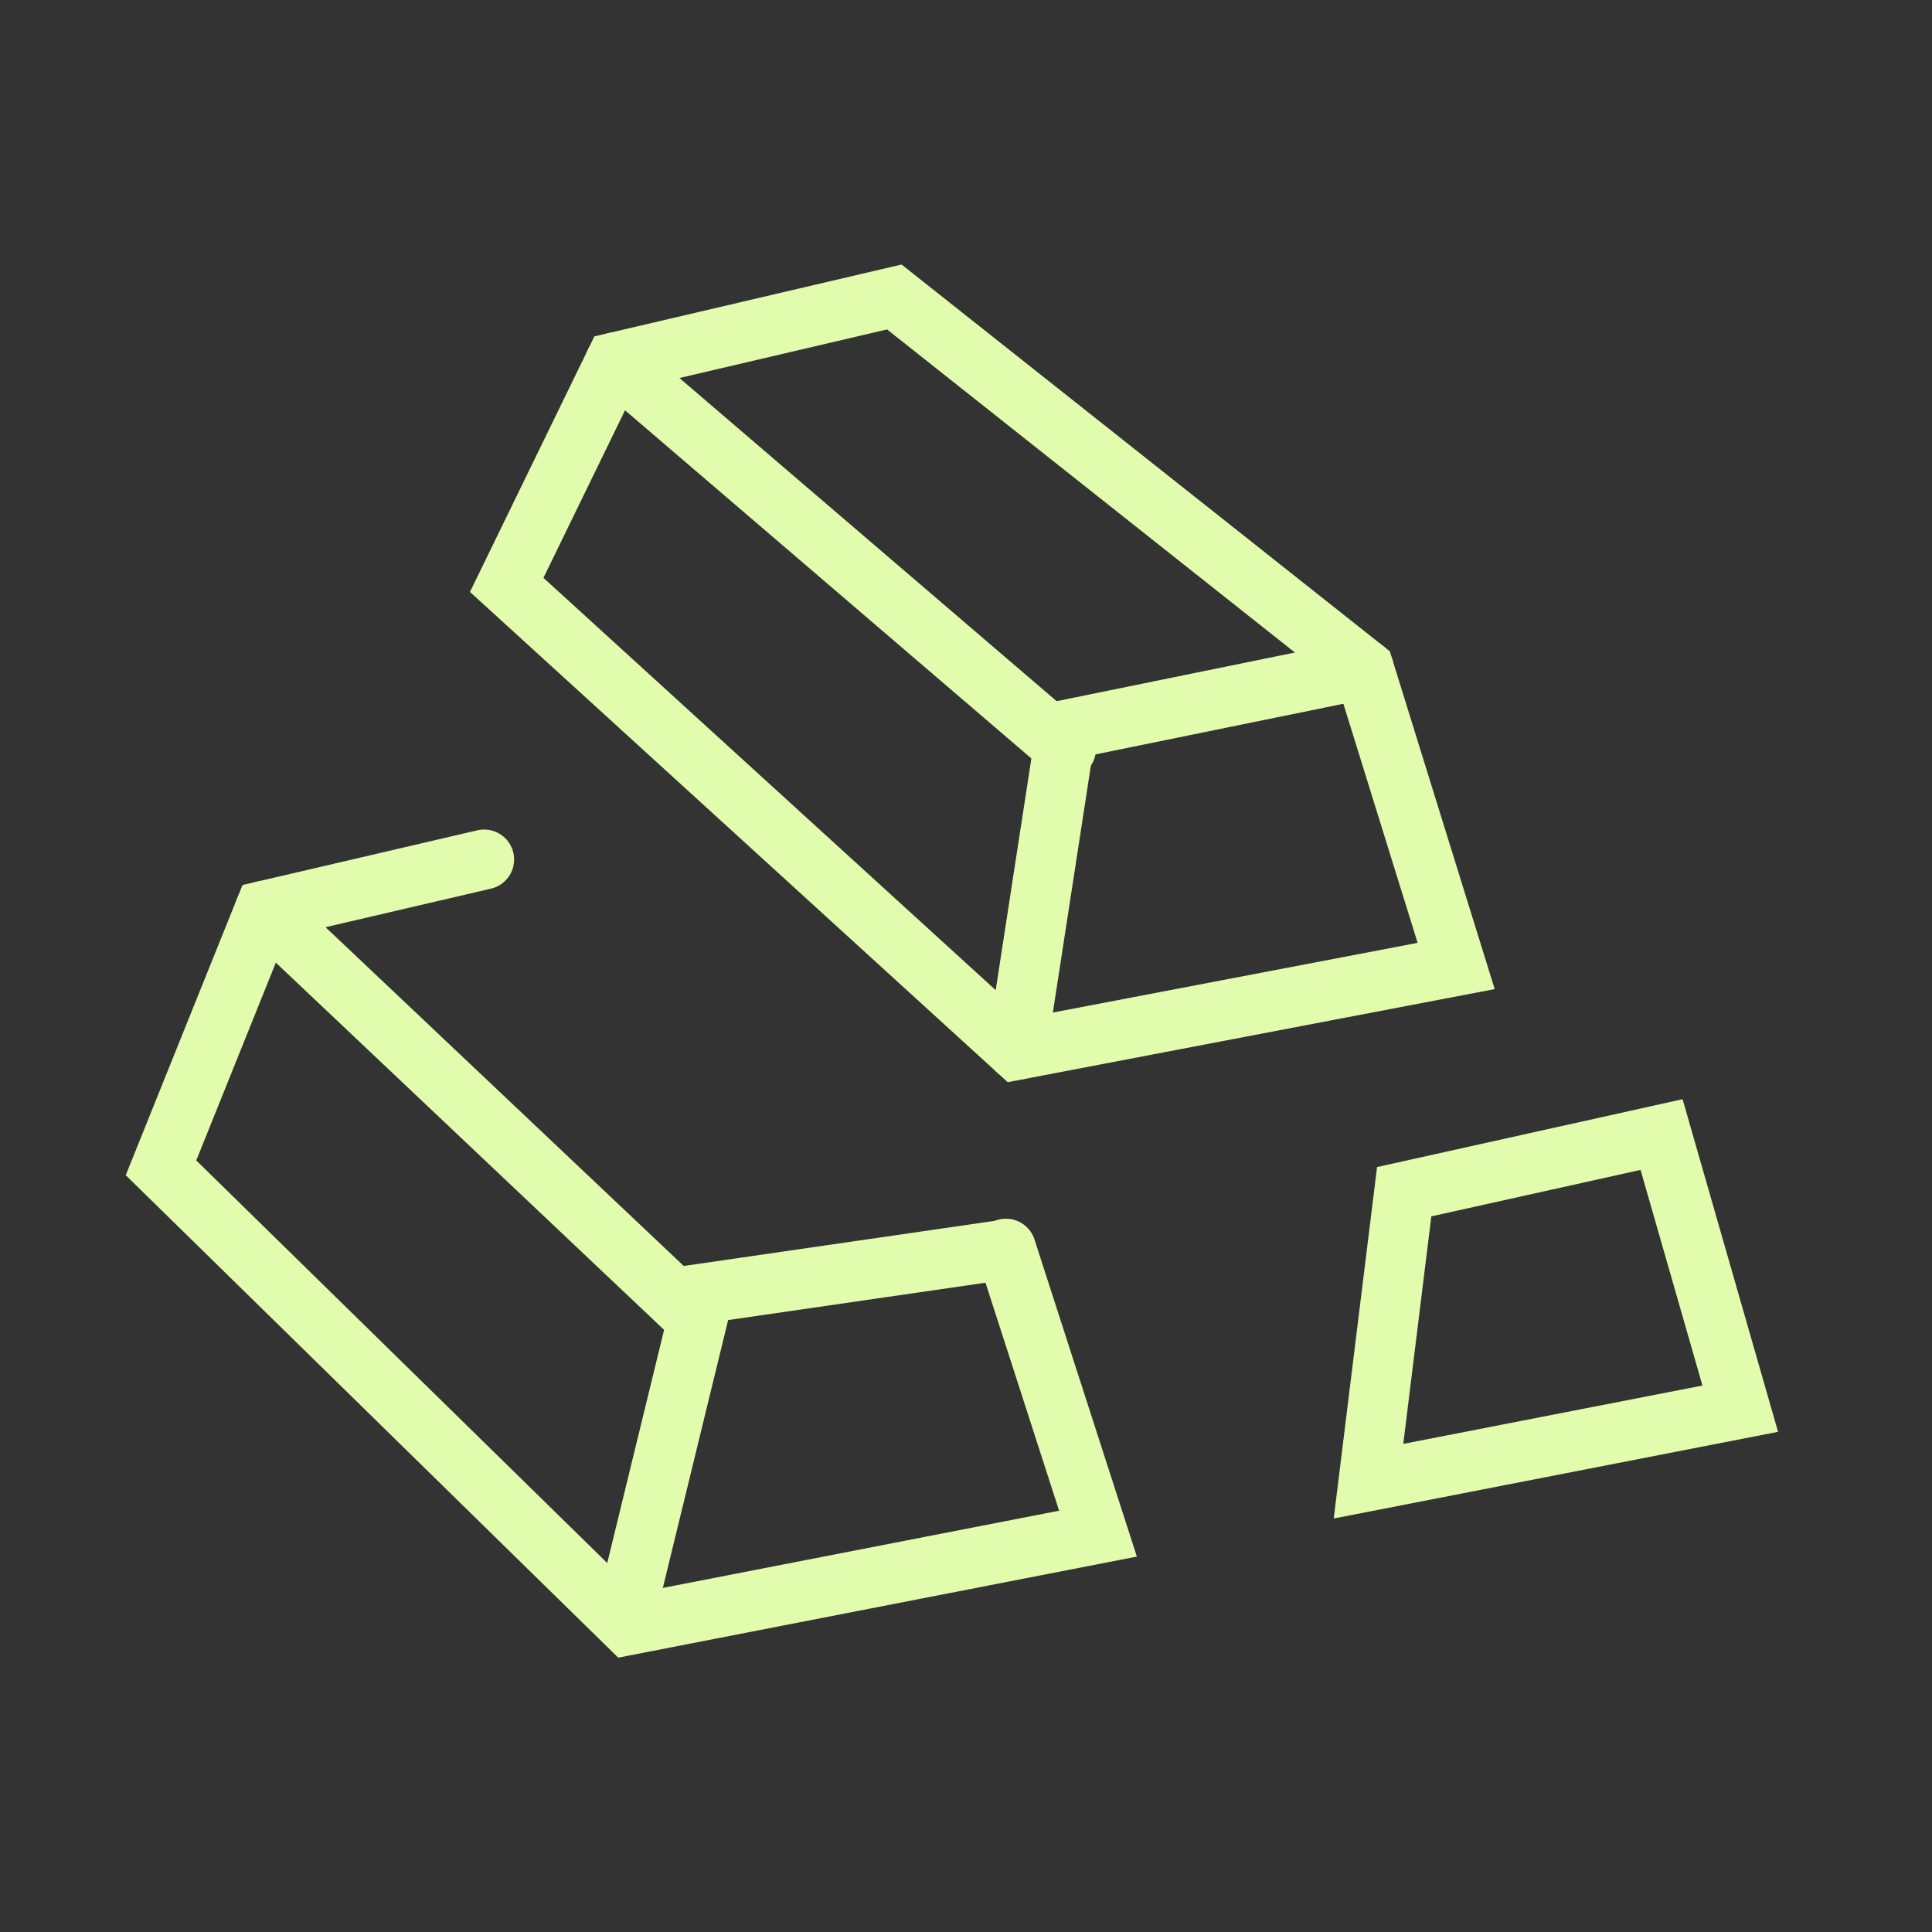<?xml version="1.0" encoding="utf-8"?>
<svg xmlns="http://www.w3.org/2000/svg" fill="none" height="100%" overflow="visible" preserveAspectRatio="none" style="display: block;" viewBox="0 0 129 129" width="100%">
<rect x="0" y="0" width="129" height="129" fill="#333333" stroke="none"/>
<g clip-path="url(#clip0_0_628)" id="Frame">
<g id="Vector">
</g>
<path clip-rule="evenodd" d="M59.713 19.829L91.071 44.67L97.228 64.499L67.893 70.104L33.833 39.053L41.068 24.192L59.713 19.829Z" fill-rule="evenodd" id="Vector_2" stroke="#E1FCAD" stroke-width="4"/>
<path d="M41.067 24.191L71.182 49.992" id="Vector_3" stroke="#E1FCAD" stroke-linecap="round" stroke-width="4"/>
<path d="M67.893 70.104L71.182 48.731L91.07 44.67" id="Vector_4" stroke="#E1FCAD" stroke-linecap="round" stroke-width="4"/>
<path d="M67.169 83.374L73.313 102.402L41.928 108.517L10.75 77.975L17.658 60.806L32.327 57.388" id="Vector_5" stroke="#E1FCAD" stroke-linecap="round" stroke-width="4"/>
<path d="M17.658 60.805L46.451 88.036" id="Vector_6" stroke="#E1FCAD" stroke-linecap="round" stroke-width="4"/>
<path d="M41.928 107.137L46.995 86.356L67.163 83.429" id="Vector_7" stroke="#E1FCAD" stroke-linecap="round" stroke-width="4"/>
<path clip-rule="evenodd" d="M93.758 79.571L91.375 98.9L116.197 94.058L110.943 75.754L93.758 79.571Z" fill-rule="evenodd" id="Vector_8" stroke="#E1FCAD" stroke-width="4"/>
</g>
<defs>
<clipPath id="clip0_0_628">
<rect fill="white" height="129" width="129"/>
</clipPath>
</defs>
</svg>